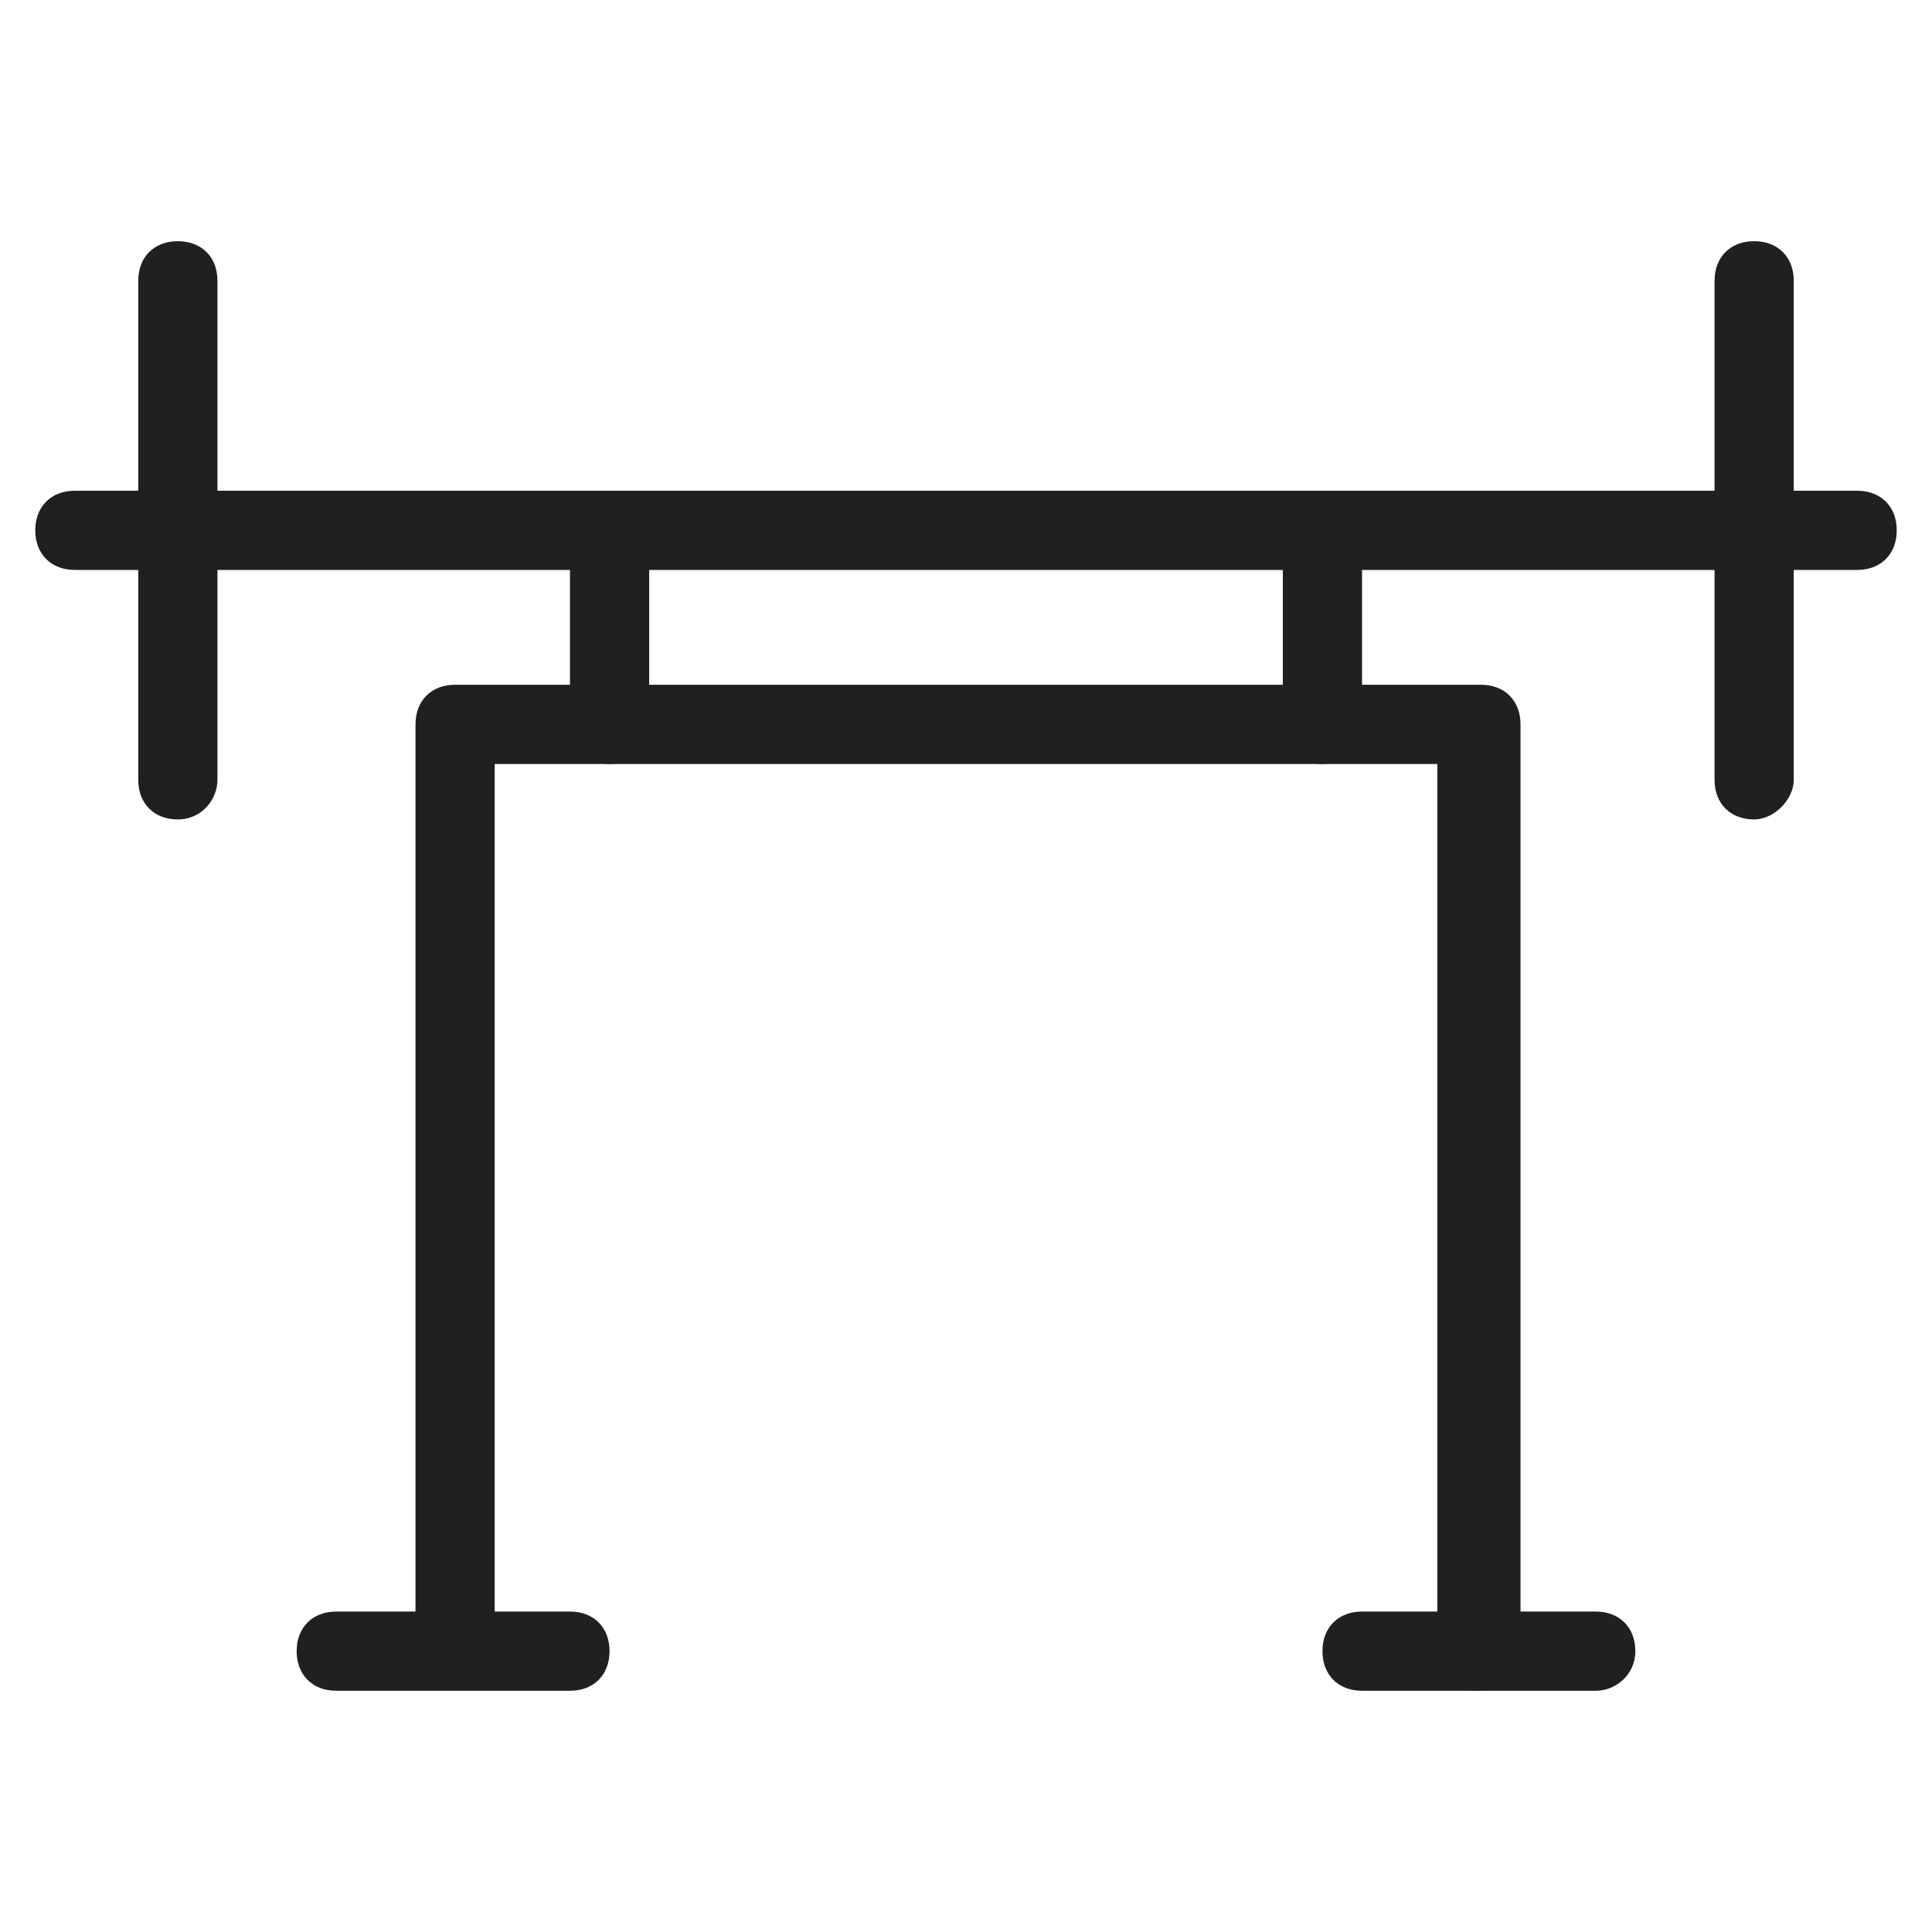 <?xml version="1.0" encoding="UTF-8"?>
<!-- Uploaded to: SVG Repo, www.svgrepo.com, Generator: SVG Repo Mixer Tools -->
<svg width="800px" height="800px" version="1.1" viewBox="144 144 512 512" xmlns="http://www.w3.org/2000/svg">
 <g fill="#221f20">
  <path d="m535.4 592.07c-6.297 0-10.496-4.199-10.496-10.496v-235.11h-249.8v229.86c0 6.297-4.199 10.496-10.496 10.496-6.297 0-10.496-4.199-10.496-10.496v-240.36c0-6.297 4.199-10.496 10.496-10.496h271.85c6.297 0 10.496 4.199 10.496 10.496v245.61c-1.051 6.301-5.25 10.496-11.547 10.496z"/>
  <path d="m305.54 346.47c-6.297 0-10.496-4.199-10.496-10.496v-46.184c0-6.297 4.199-10.496 10.496-10.496s10.496 4.199 10.496 10.496v46.184c0 6.297-4.199 10.496-10.496 10.496z"/>
  <path d="m494.46 346.47c-6.297 0-10.496-4.199-10.496-10.496v-46.184c0-6.297 4.199-10.496 10.496-10.496 6.297 0 10.496 4.199 10.496 10.496v46.184c0 6.297-5.246 10.496-10.496 10.496z"/>
  <path d="m636.16 295.04h-472.32c-6.297 0-10.496-4.199-10.496-10.496s4.199-10.496 10.496-10.496h472.32c6.297 0 10.496 4.199 10.496 10.496s-4.199 10.496-10.496 10.496z"/>
  <path d="m191.13 361.16c-6.297 0-10.496-4.199-10.496-10.496v-132.25c0-6.297 4.199-10.496 10.496-10.496s10.496 4.199 10.496 10.496v132.25c0 5.246-4.199 10.496-10.496 10.496z"/>
  <path d="m608.87 361.16c-6.297 0-10.496-4.199-10.496-10.496v-132.25c0-6.297 4.199-10.496 10.496-10.496s10.496 4.199 10.496 10.496v132.25c0 5.246-5.25 10.496-10.496 10.496z"/>
  <path d="m295.04 592.07h-61.926c-6.297 0-10.496-4.199-10.496-10.496s4.199-10.496 10.496-10.496h61.926c6.297 0 10.496 4.199 10.496 10.496 0 6.301-4.199 10.496-10.496 10.496z"/>
  <path d="m566.89 592.07h-61.93c-6.297 0-10.496-4.199-10.496-10.496s4.199-10.496 10.496-10.496h61.926c6.297 0 10.496 4.199 10.496 10.496 0.004 6.301-5.246 10.496-10.492 10.496z"/>
 </g>
</svg>